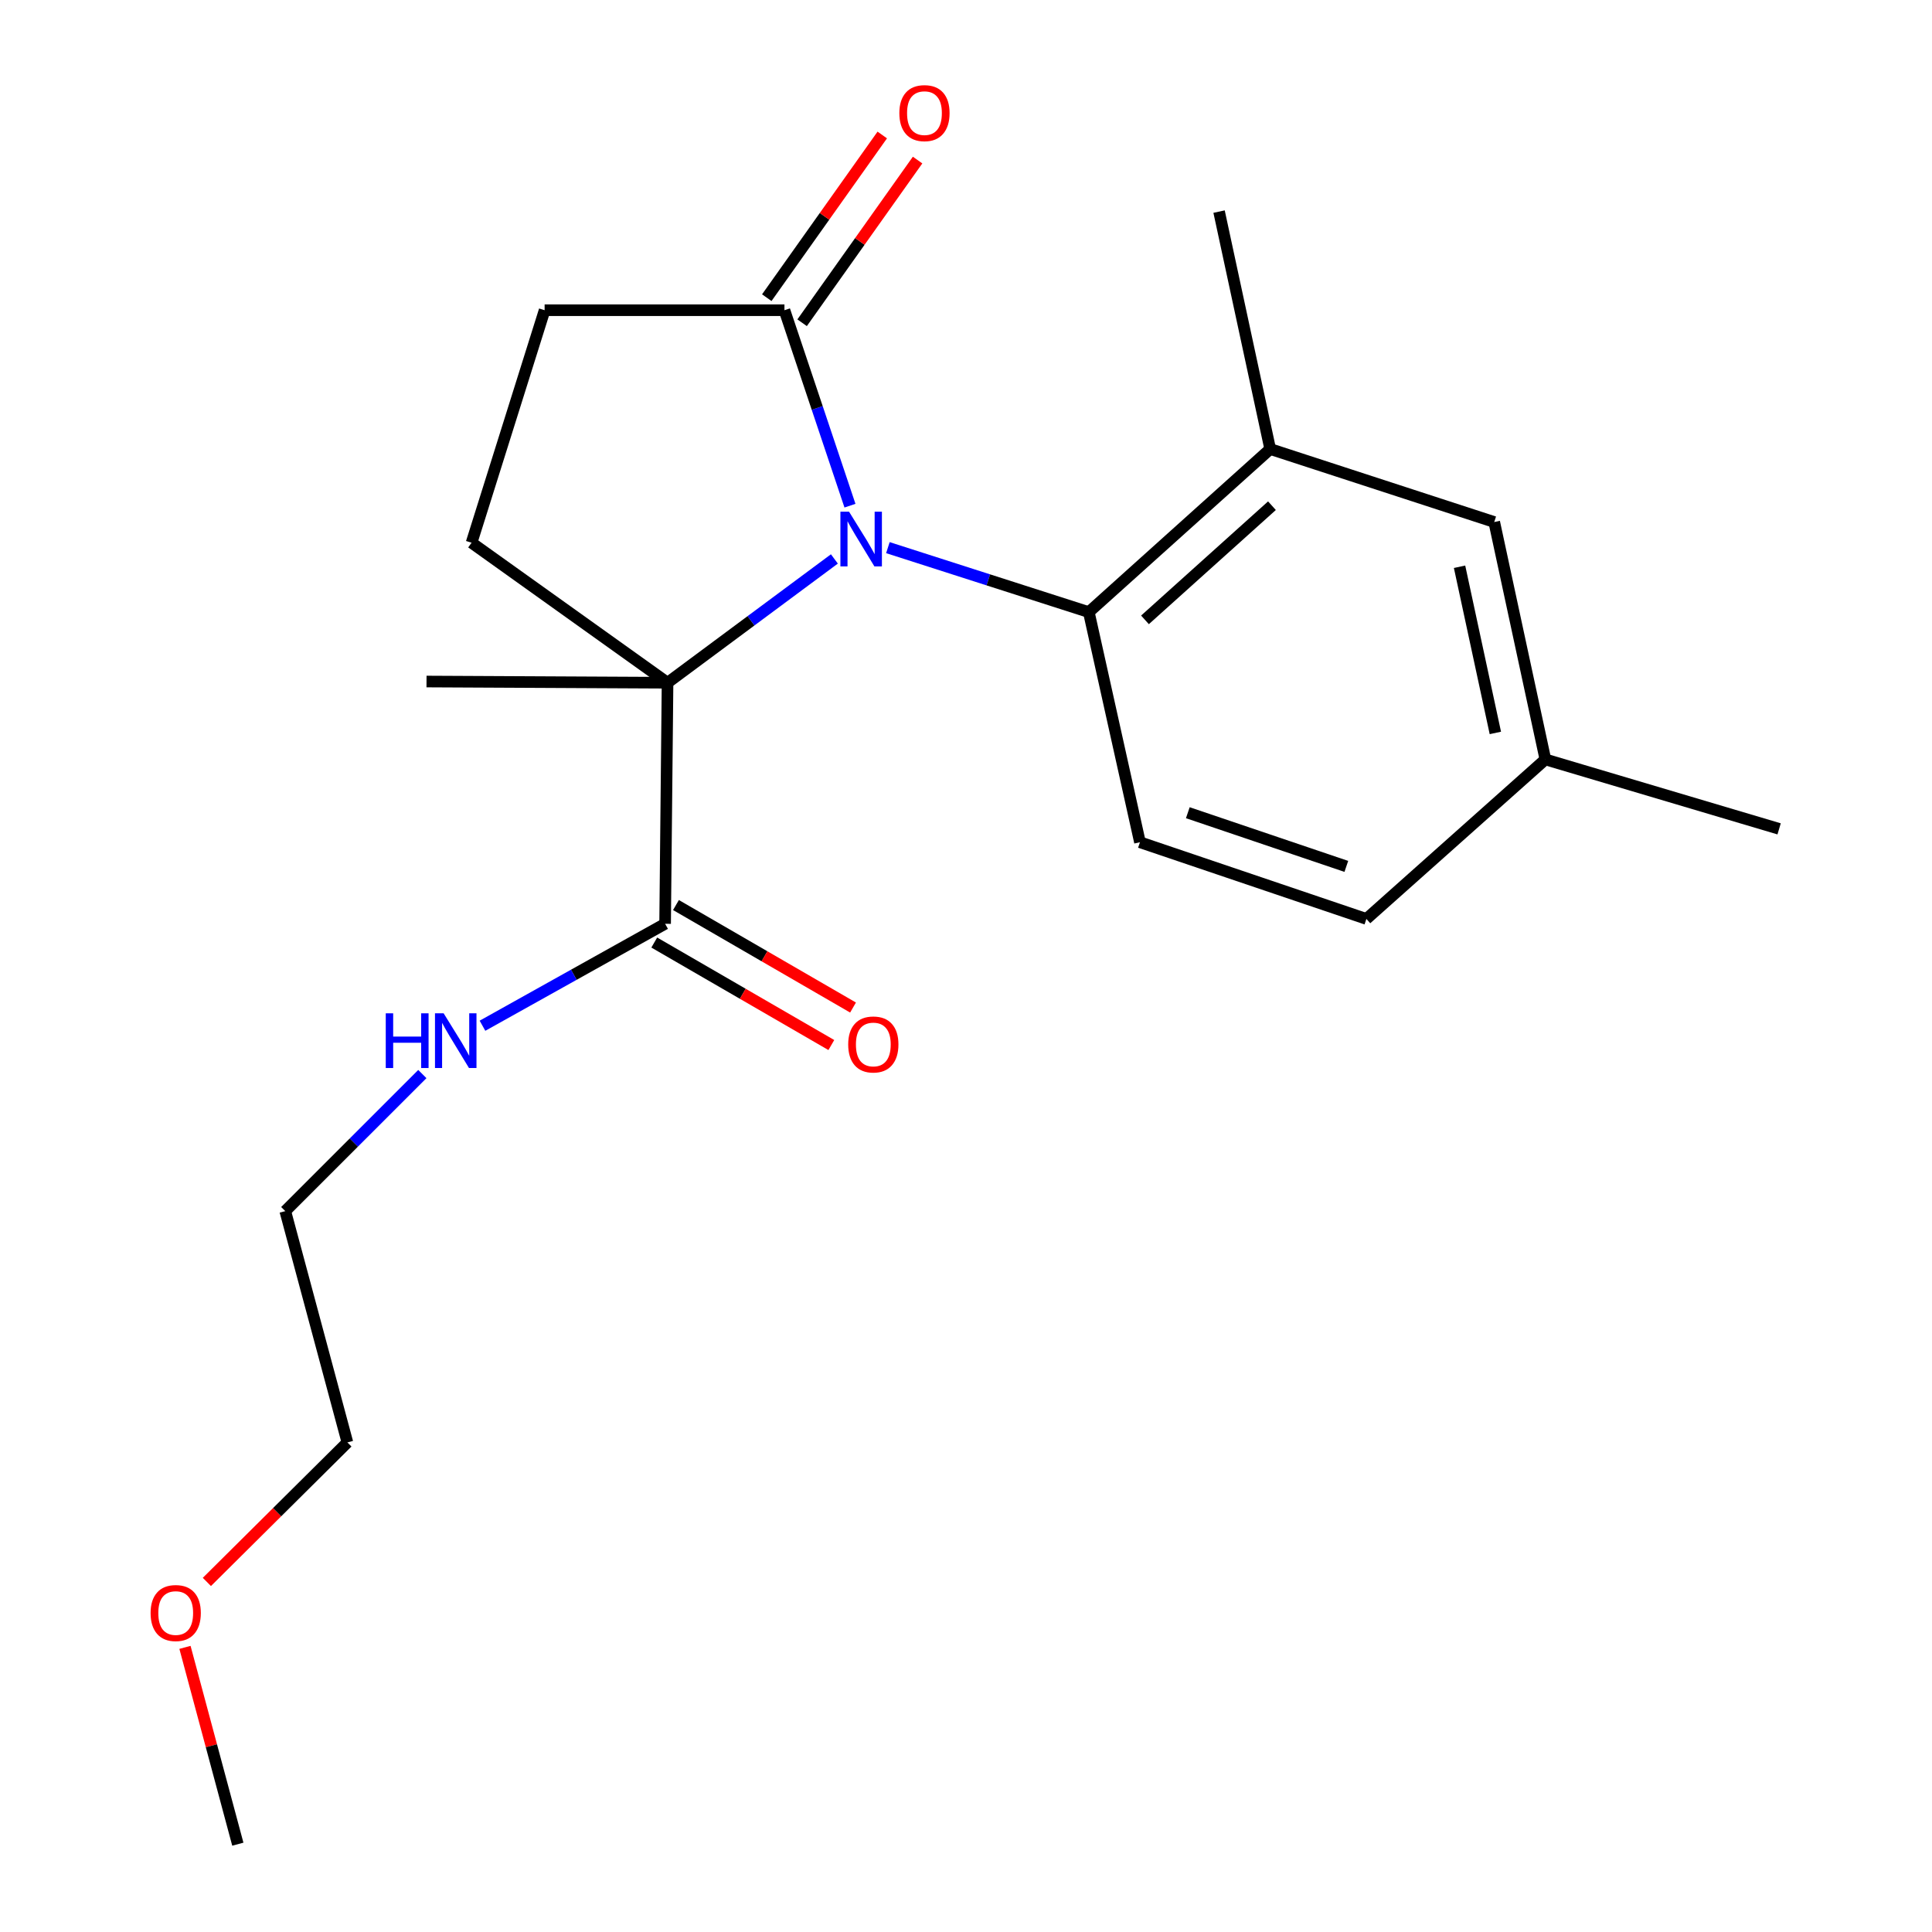 <?xml version='1.0' encoding='iso-8859-1'?>
<svg version='1.1' baseProfile='full'
              xmlns='http://www.w3.org/2000/svg'
                      xmlns:rdkit='http://www.rdkit.org/xml'
                      xmlns:xlink='http://www.w3.org/1999/xlink'
                  xml:space='preserve'
width='1000px' height='1000px' viewBox='0 0 1000 1000'>
<!-- END OF HEADER -->
<rect style='opacity:1.0;fill:#FFFFFF;stroke:none' width='1000' height='1000' x='0' y='0'> </rect>
<path class='bond-0' d='M 431.875,289.304 L 388.697,321.343' style='fill:none;fill-rule:evenodd;stroke:#0000FF;stroke-width:6px;stroke-linecap:butt;stroke-linejoin:miter;stroke-opacity:1' />
<path class='bond-0' d='M 388.697,321.343 L 345.52,353.383' style='fill:none;fill-rule:evenodd;stroke:#000000;stroke-width:6px;stroke-linecap:butt;stroke-linejoin:miter;stroke-opacity:1' />
<path class='bond-1' d='M 459.568,283.458 L 511.566,300.144' style='fill:none;fill-rule:evenodd;stroke:#0000FF;stroke-width:6px;stroke-linecap:butt;stroke-linejoin:miter;stroke-opacity:1' />
<path class='bond-1' d='M 511.566,300.144 L 563.565,316.83' style='fill:none;fill-rule:evenodd;stroke:#000000;stroke-width:6px;stroke-linecap:butt;stroke-linejoin:miter;stroke-opacity:1' />
<path class='bond-2' d='M 439.941,261.736 L 422.985,211.151' style='fill:none;fill-rule:evenodd;stroke:#0000FF;stroke-width:6px;stroke-linecap:butt;stroke-linejoin:miter;stroke-opacity:1' />
<path class='bond-2' d='M 422.985,211.151 L 406.03,160.566' style='fill:none;fill-rule:evenodd;stroke:#000000;stroke-width:6px;stroke-linecap:butt;stroke-linejoin:miter;stroke-opacity:1' />
<path class='bond-3' d='M 345.52,353.383 L 344.262,478.153' style='fill:none;fill-rule:evenodd;stroke:#000000;stroke-width:6px;stroke-linecap:butt;stroke-linejoin:miter;stroke-opacity:1' />
<path class='bond-5' d='M 345.52,353.383 L 244.084,280.913' style='fill:none;fill-rule:evenodd;stroke:#000000;stroke-width:6px;stroke-linecap:butt;stroke-linejoin:miter;stroke-opacity:1' />
<path class='bond-14' d='M 345.52,353.383 L 220.762,352.76' style='fill:none;fill-rule:evenodd;stroke:#000000;stroke-width:6px;stroke-linecap:butt;stroke-linejoin:miter;stroke-opacity:1' />
<path class='bond-4' d='M 563.565,316.83 L 657.451,232.413' style='fill:none;fill-rule:evenodd;stroke:#000000;stroke-width:6px;stroke-linecap:butt;stroke-linejoin:miter;stroke-opacity:1' />
<path class='bond-4' d='M 592.641,320.843 L 658.361,261.751' style='fill:none;fill-rule:evenodd;stroke:#000000;stroke-width:6px;stroke-linecap:butt;stroke-linejoin:miter;stroke-opacity:1' />
<path class='bond-6' d='M 563.565,316.83 L 590.039,435.944' style='fill:none;fill-rule:evenodd;stroke:#000000;stroke-width:6px;stroke-linecap:butt;stroke-linejoin:miter;stroke-opacity:1' />
<path class='bond-7' d='M 406.03,160.566 L 281.895,160.566' style='fill:none;fill-rule:evenodd;stroke:#000000;stroke-width:6px;stroke-linecap:butt;stroke-linejoin:miter;stroke-opacity:1' />
<path class='bond-9' d='M 415.173,167.056 L 445.059,124.953' style='fill:none;fill-rule:evenodd;stroke:#000000;stroke-width:6px;stroke-linecap:butt;stroke-linejoin:miter;stroke-opacity:1' />
<path class='bond-9' d='M 445.059,124.953 L 474.944,82.85' style='fill:none;fill-rule:evenodd;stroke:#FF0000;stroke-width:6px;stroke-linecap:butt;stroke-linejoin:miter;stroke-opacity:1' />
<path class='bond-9' d='M 396.887,154.076 L 426.772,111.973' style='fill:none;fill-rule:evenodd;stroke:#000000;stroke-width:6px;stroke-linecap:butt;stroke-linejoin:miter;stroke-opacity:1' />
<path class='bond-9' d='M 426.772,111.973 L 456.658,69.87' style='fill:none;fill-rule:evenodd;stroke:#FF0000;stroke-width:6px;stroke-linecap:butt;stroke-linejoin:miter;stroke-opacity:1' />
<path class='bond-10' d='M 338.644,487.857 L 384.47,514.383' style='fill:none;fill-rule:evenodd;stroke:#000000;stroke-width:6px;stroke-linecap:butt;stroke-linejoin:miter;stroke-opacity:1' />
<path class='bond-10' d='M 384.47,514.383 L 430.296,540.909' style='fill:none;fill-rule:evenodd;stroke:#FF0000;stroke-width:6px;stroke-linecap:butt;stroke-linejoin:miter;stroke-opacity:1' />
<path class='bond-10' d='M 349.879,468.449 L 395.704,494.975' style='fill:none;fill-rule:evenodd;stroke:#000000;stroke-width:6px;stroke-linecap:butt;stroke-linejoin:miter;stroke-opacity:1' />
<path class='bond-10' d='M 395.704,494.975 L 441.53,521.501' style='fill:none;fill-rule:evenodd;stroke:#FF0000;stroke-width:6px;stroke-linecap:butt;stroke-linejoin:miter;stroke-opacity:1' />
<path class='bond-11' d='M 344.262,478.153 L 296.996,504.538' style='fill:none;fill-rule:evenodd;stroke:#000000;stroke-width:6px;stroke-linecap:butt;stroke-linejoin:miter;stroke-opacity:1' />
<path class='bond-11' d='M 296.996,504.538 L 249.73,530.923' style='fill:none;fill-rule:evenodd;stroke:#0000FF;stroke-width:6px;stroke-linecap:butt;stroke-linejoin:miter;stroke-opacity:1' />
<path class='bond-8' d='M 657.451,232.413 L 773.412,270.199' style='fill:none;fill-rule:evenodd;stroke:#000000;stroke-width:6px;stroke-linecap:butt;stroke-linejoin:miter;stroke-opacity:1' />
<path class='bond-15' d='M 657.451,232.413 L 630.989,109.524' style='fill:none;fill-rule:evenodd;stroke:#000000;stroke-width:6px;stroke-linecap:butt;stroke-linejoin:miter;stroke-opacity:1' />
<path class='bond-21' d='M 244.084,280.913 L 281.895,160.566' style='fill:none;fill-rule:evenodd;stroke:#000000;stroke-width:6px;stroke-linecap:butt;stroke-linejoin:miter;stroke-opacity:1' />
<path class='bond-12' d='M 590.039,435.944 L 707.246,475.636' style='fill:none;fill-rule:evenodd;stroke:#000000;stroke-width:6px;stroke-linecap:butt;stroke-linejoin:miter;stroke-opacity:1' />
<path class='bond-12' d='M 614.813,420.658 L 696.858,448.442' style='fill:none;fill-rule:evenodd;stroke:#000000;stroke-width:6px;stroke-linecap:butt;stroke-linejoin:miter;stroke-opacity:1' />
<path class='bond-22' d='M 773.412,270.199 L 799.886,393.075' style='fill:none;fill-rule:evenodd;stroke:#000000;stroke-width:6px;stroke-linecap:butt;stroke-linejoin:miter;stroke-opacity:1' />
<path class='bond-22' d='M 755.462,293.353 L 773.993,379.367' style='fill:none;fill-rule:evenodd;stroke:#000000;stroke-width:6px;stroke-linecap:butt;stroke-linejoin:miter;stroke-opacity:1' />
<path class='bond-17' d='M 218.605,555.929 L 183.131,591.398' style='fill:none;fill-rule:evenodd;stroke:#0000FF;stroke-width:6px;stroke-linecap:butt;stroke-linejoin:miter;stroke-opacity:1' />
<path class='bond-17' d='M 183.131,591.398 L 147.657,626.867' style='fill:none;fill-rule:evenodd;stroke:#000000;stroke-width:6px;stroke-linecap:butt;stroke-linejoin:miter;stroke-opacity:1' />
<path class='bond-13' d='M 707.246,475.636 L 799.886,393.075' style='fill:none;fill-rule:evenodd;stroke:#000000;stroke-width:6px;stroke-linecap:butt;stroke-linejoin:miter;stroke-opacity:1' />
<path class='bond-18' d='M 799.886,393.075 L 920.869,429.017' style='fill:none;fill-rule:evenodd;stroke:#000000;stroke-width:6px;stroke-linecap:butt;stroke-linejoin:miter;stroke-opacity:1' />
<path class='bond-16' d='M 107.078,818.806 L 143.445,782.699' style='fill:none;fill-rule:evenodd;stroke:#FF0000;stroke-width:6px;stroke-linecap:butt;stroke-linejoin:miter;stroke-opacity:1' />
<path class='bond-16' d='M 143.445,782.699 L 179.812,746.592' style='fill:none;fill-rule:evenodd;stroke:#000000;stroke-width:6px;stroke-linecap:butt;stroke-linejoin:miter;stroke-opacity:1' />
<path class='bond-20' d='M 95.743,852.68 L 109.423,903.613' style='fill:none;fill-rule:evenodd;stroke:#FF0000;stroke-width:6px;stroke-linecap:butt;stroke-linejoin:miter;stroke-opacity:1' />
<path class='bond-20' d='M 109.423,903.613 L 123.102,954.545' style='fill:none;fill-rule:evenodd;stroke:#000000;stroke-width:6px;stroke-linecap:butt;stroke-linejoin:miter;stroke-opacity:1' />
<path class='bond-19' d='M 147.657,626.867 L 179.812,746.592' style='fill:none;fill-rule:evenodd;stroke:#000000;stroke-width:6px;stroke-linecap:butt;stroke-linejoin:miter;stroke-opacity:1' />
<path  class='atom-0' d='M 439.474 264.859
L 448.754 279.859
Q 449.674 281.339, 451.154 284.019
Q 452.634 286.699, 452.714 286.859
L 452.714 264.859
L 456.474 264.859
L 456.474 293.179
L 452.594 293.179
L 442.634 276.779
Q 441.474 274.859, 440.234 272.659
Q 439.034 270.459, 438.674 269.779
L 438.674 293.179
L 434.994 293.179
L 434.994 264.859
L 439.474 264.859
' fill='#0000FF'/>
<path  class='atom-10' d='M 465.5 58.55
Q 465.5 51.75, 468.86 47.95
Q 472.22 44.15, 478.5 44.15
Q 484.78 44.15, 488.14 47.95
Q 491.5 51.75, 491.5 58.55
Q 491.5 65.43, 488.1 69.35
Q 484.7 73.23, 478.5 73.23
Q 472.26 73.23, 468.86 69.35
Q 465.5 65.47, 465.5 58.55
M 478.5 70.03
Q 482.82 70.03, 485.14 67.15
Q 487.5 64.23, 487.5 58.55
Q 487.5 52.99, 485.14 50.19
Q 482.82 47.35, 478.5 47.35
Q 474.18 47.35, 471.82 50.15
Q 469.5 52.95, 469.5 58.55
Q 469.5 64.27, 471.82 67.15
Q 474.18 70.03, 478.5 70.03
' fill='#FF0000'/>
<path  class='atom-11' d='M 439.026 540.611
Q 439.026 533.811, 442.386 530.011
Q 445.746 526.211, 452.026 526.211
Q 458.306 526.211, 461.666 530.011
Q 465.026 533.811, 465.026 540.611
Q 465.026 547.491, 461.626 551.411
Q 458.226 555.291, 452.026 555.291
Q 445.786 555.291, 442.386 551.411
Q 439.026 547.531, 439.026 540.611
M 452.026 552.091
Q 456.346 552.091, 458.666 549.211
Q 461.026 546.291, 461.026 540.611
Q 461.026 535.051, 458.666 532.251
Q 456.346 529.411, 452.026 529.411
Q 447.706 529.411, 445.346 532.211
Q 443.026 535.011, 443.026 540.611
Q 443.026 546.331, 445.346 549.211
Q 447.706 552.091, 452.026 552.091
' fill='#FF0000'/>
<path  class='atom-12' d='M 199.667 524.49
L 203.507 524.49
L 203.507 536.53
L 217.987 536.53
L 217.987 524.49
L 221.827 524.49
L 221.827 552.81
L 217.987 552.81
L 217.987 539.73
L 203.507 539.73
L 203.507 552.81
L 199.667 552.81
L 199.667 524.49
' fill='#0000FF'/>
<path  class='atom-12' d='M 229.627 524.49
L 238.907 539.49
Q 239.827 540.97, 241.307 543.65
Q 242.787 546.33, 242.867 546.49
L 242.867 524.49
L 246.627 524.49
L 246.627 552.81
L 242.747 552.81
L 232.787 536.41
Q 231.627 534.49, 230.387 532.29
Q 229.187 530.09, 228.827 529.41
L 228.827 552.81
L 225.147 552.81
L 225.147 524.49
L 229.627 524.49
' fill='#0000FF'/>
<path  class='atom-17' d='M 77.947 834.901
Q 77.947 828.101, 81.307 824.301
Q 84.667 820.501, 90.947 820.501
Q 97.227 820.501, 100.587 824.301
Q 103.947 828.101, 103.947 834.901
Q 103.947 841.781, 100.547 845.701
Q 97.147 849.581, 90.947 849.581
Q 84.707 849.581, 81.307 845.701
Q 77.947 841.821, 77.947 834.901
M 90.947 846.381
Q 95.267 846.381, 97.587 843.501
Q 99.947 840.581, 99.947 834.901
Q 99.947 829.341, 97.587 826.541
Q 95.267 823.701, 90.947 823.701
Q 86.627 823.701, 84.267 826.501
Q 81.947 829.301, 81.947 834.901
Q 81.947 840.621, 84.267 843.501
Q 86.627 846.381, 90.947 846.381
' fill='#FF0000'/>
</svg>
